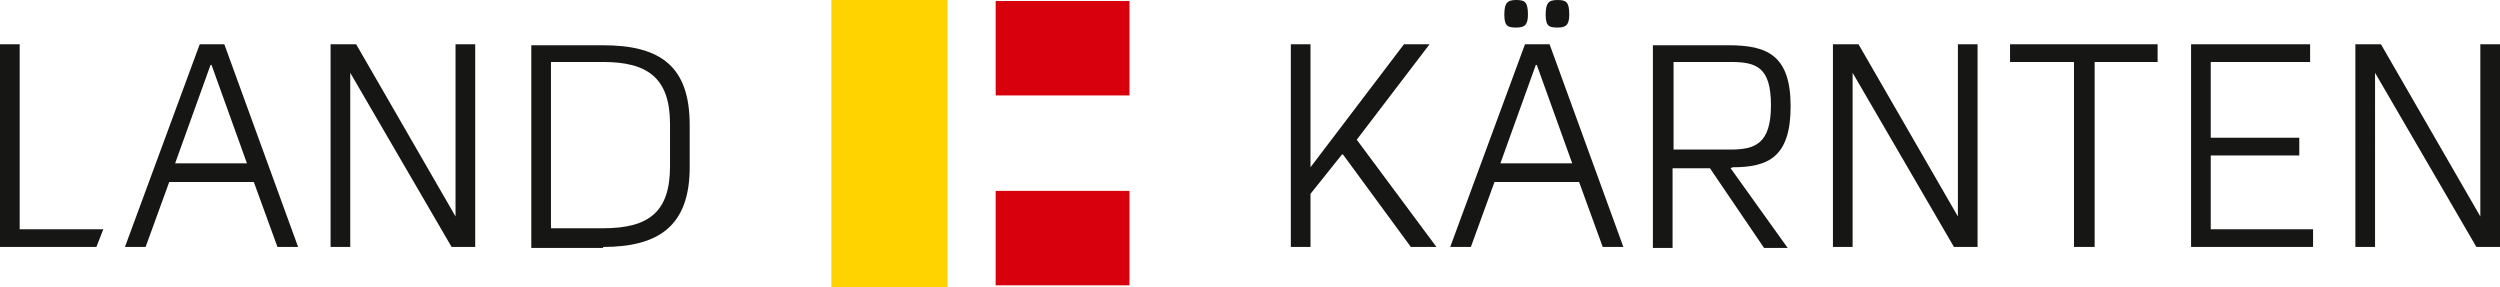 <?xml version="1.0" encoding="UTF-8"?>
<svg xmlns="http://www.w3.org/2000/svg" xmlns:xlink="http://www.w3.org/1999/xlink" id="Gruppe_7" data-name="Gruppe 7" version="1.1" viewBox="0 0 254.1 29.2">
  <defs>
    <style>
      .cls-1 {
        fill: #d9000d;
      }

      .cls-1, .cls-2, .cls-3, .cls-4 {
        stroke-width: 0px;
      }

      .cls-2 {
        fill: #161615;
        fill-rule: evenodd;
      }

      .cls-3 {
        fill: none;
      }

      .cls-4 {
        fill: #ffd300;
      }

      .cls-5 {
        clip-path: url(#clippath);
      }
    </style>
    <clipPath id="clippath">
      <rect class="cls-3" width="254.1" height="29.2"></rect>
    </clipPath>
  </defs>
  <g class="cls-5">
    <g id="Gruppe_6" data-name="Gruppe 6">
      <path id="Pfad_46" data-name="Pfad 46" class="cls-2" d="M0,25.1h9.8l.7-1.8H2V4.5H0v20.6ZM30.3,25.1l-7.5-20.6h-2.5l-7.6,20.6h2.1l2.4-6.6h8.6l2.4,6.6h2.1ZM21.5,6.6h0l3.6,10h-7.3l3.6-10ZM36.2,4.5h-2.6v20.6h2V7.4h0l10.3,17.7h2.4V4.5h-2v17.5h0l-10.1-17.5ZM61.3,25.1c5.6,0,8.8-2.1,8.8-8.1v-4.3c0-5.9-2.9-8.1-8.8-8.1h-7.3v20.6h7.3ZM56,23.3V6.3h5.3c4.5,0,6.8,1.6,6.8,6.3v4.3c0,4.6-2.1,6.3-6.8,6.3h-5.3ZM136.5,15.7l6.9,9.4h2.6l-8.1-10.9,7.4-9.7h-2.6l-9.5,12.5V4.5h-2v20.6h2v-5.4l3.2-4ZM165,25.1l-7.5-20.6h-2.5l-7.6,20.6h2.1l2.4-6.6h8.6l2.4,6.6h2.1ZM156.2,6.6h0l3.6,10h-7.3l3.6-10ZM155.3,1.5c0-1.3-.3-1.5-1.2-1.5s-1.2.3-1.2,1.5.4,1.3,1.2,1.3,1.2-.2,1.2-1.3M159.5,1.5c0-1.3-.3-1.5-1.2-1.5s-1.2.3-1.2,1.5.4,1.3,1.2,1.3,1.2-.2,1.2-1.3M170.1,15.2V6.3h5.8c2.6,0,4.1.5,4.1,4.4s-1.6,4.5-4.1,4.5h-5.8ZM176.1,17c3.6,0,5.9-1,5.9-6.2s-2.4-6.2-6.3-6.2h-7.7v20.6h2v-8.1h3.8l5.5,8.1h2.4l-5.8-8.1ZM188.9,4.5h-2.6v20.6h2V7.4h0l10.3,17.7h2.4V4.5h-2v17.5h0l-10.1-17.5ZM210.9,25.1h2V6.3h6.4v-1.8h-15v1.8h6.5v18.8ZM235.1,25.1v-1.8h-10.4v-7.5h9v-1.8h-9v-7.7h10.1v-1.8h-12.1v20.6h12.4ZM242,4.5h-2.6v20.6h2V7.4h0l10.3,17.7h2.4V4.5h-2v17.5h0l-10.1-17.5Z"></path>
      <rect id="Rechteck_5" data-name="Rechteck 5" class="cls-1" x="101.2" y=".1" width="13.6" height="9.6"></rect>
      <rect id="Rechteck_6" data-name="Rechteck 6" class="cls-1" x="101.2" y="19.4" width="13.6" height="9.6"></rect>
      <rect id="Rechteck_7" data-name="Rechteck 7" class="cls-4" x="84.5" y="0" width="11.8" height="29.2"></rect>
    </g>
  </g>
</svg>
